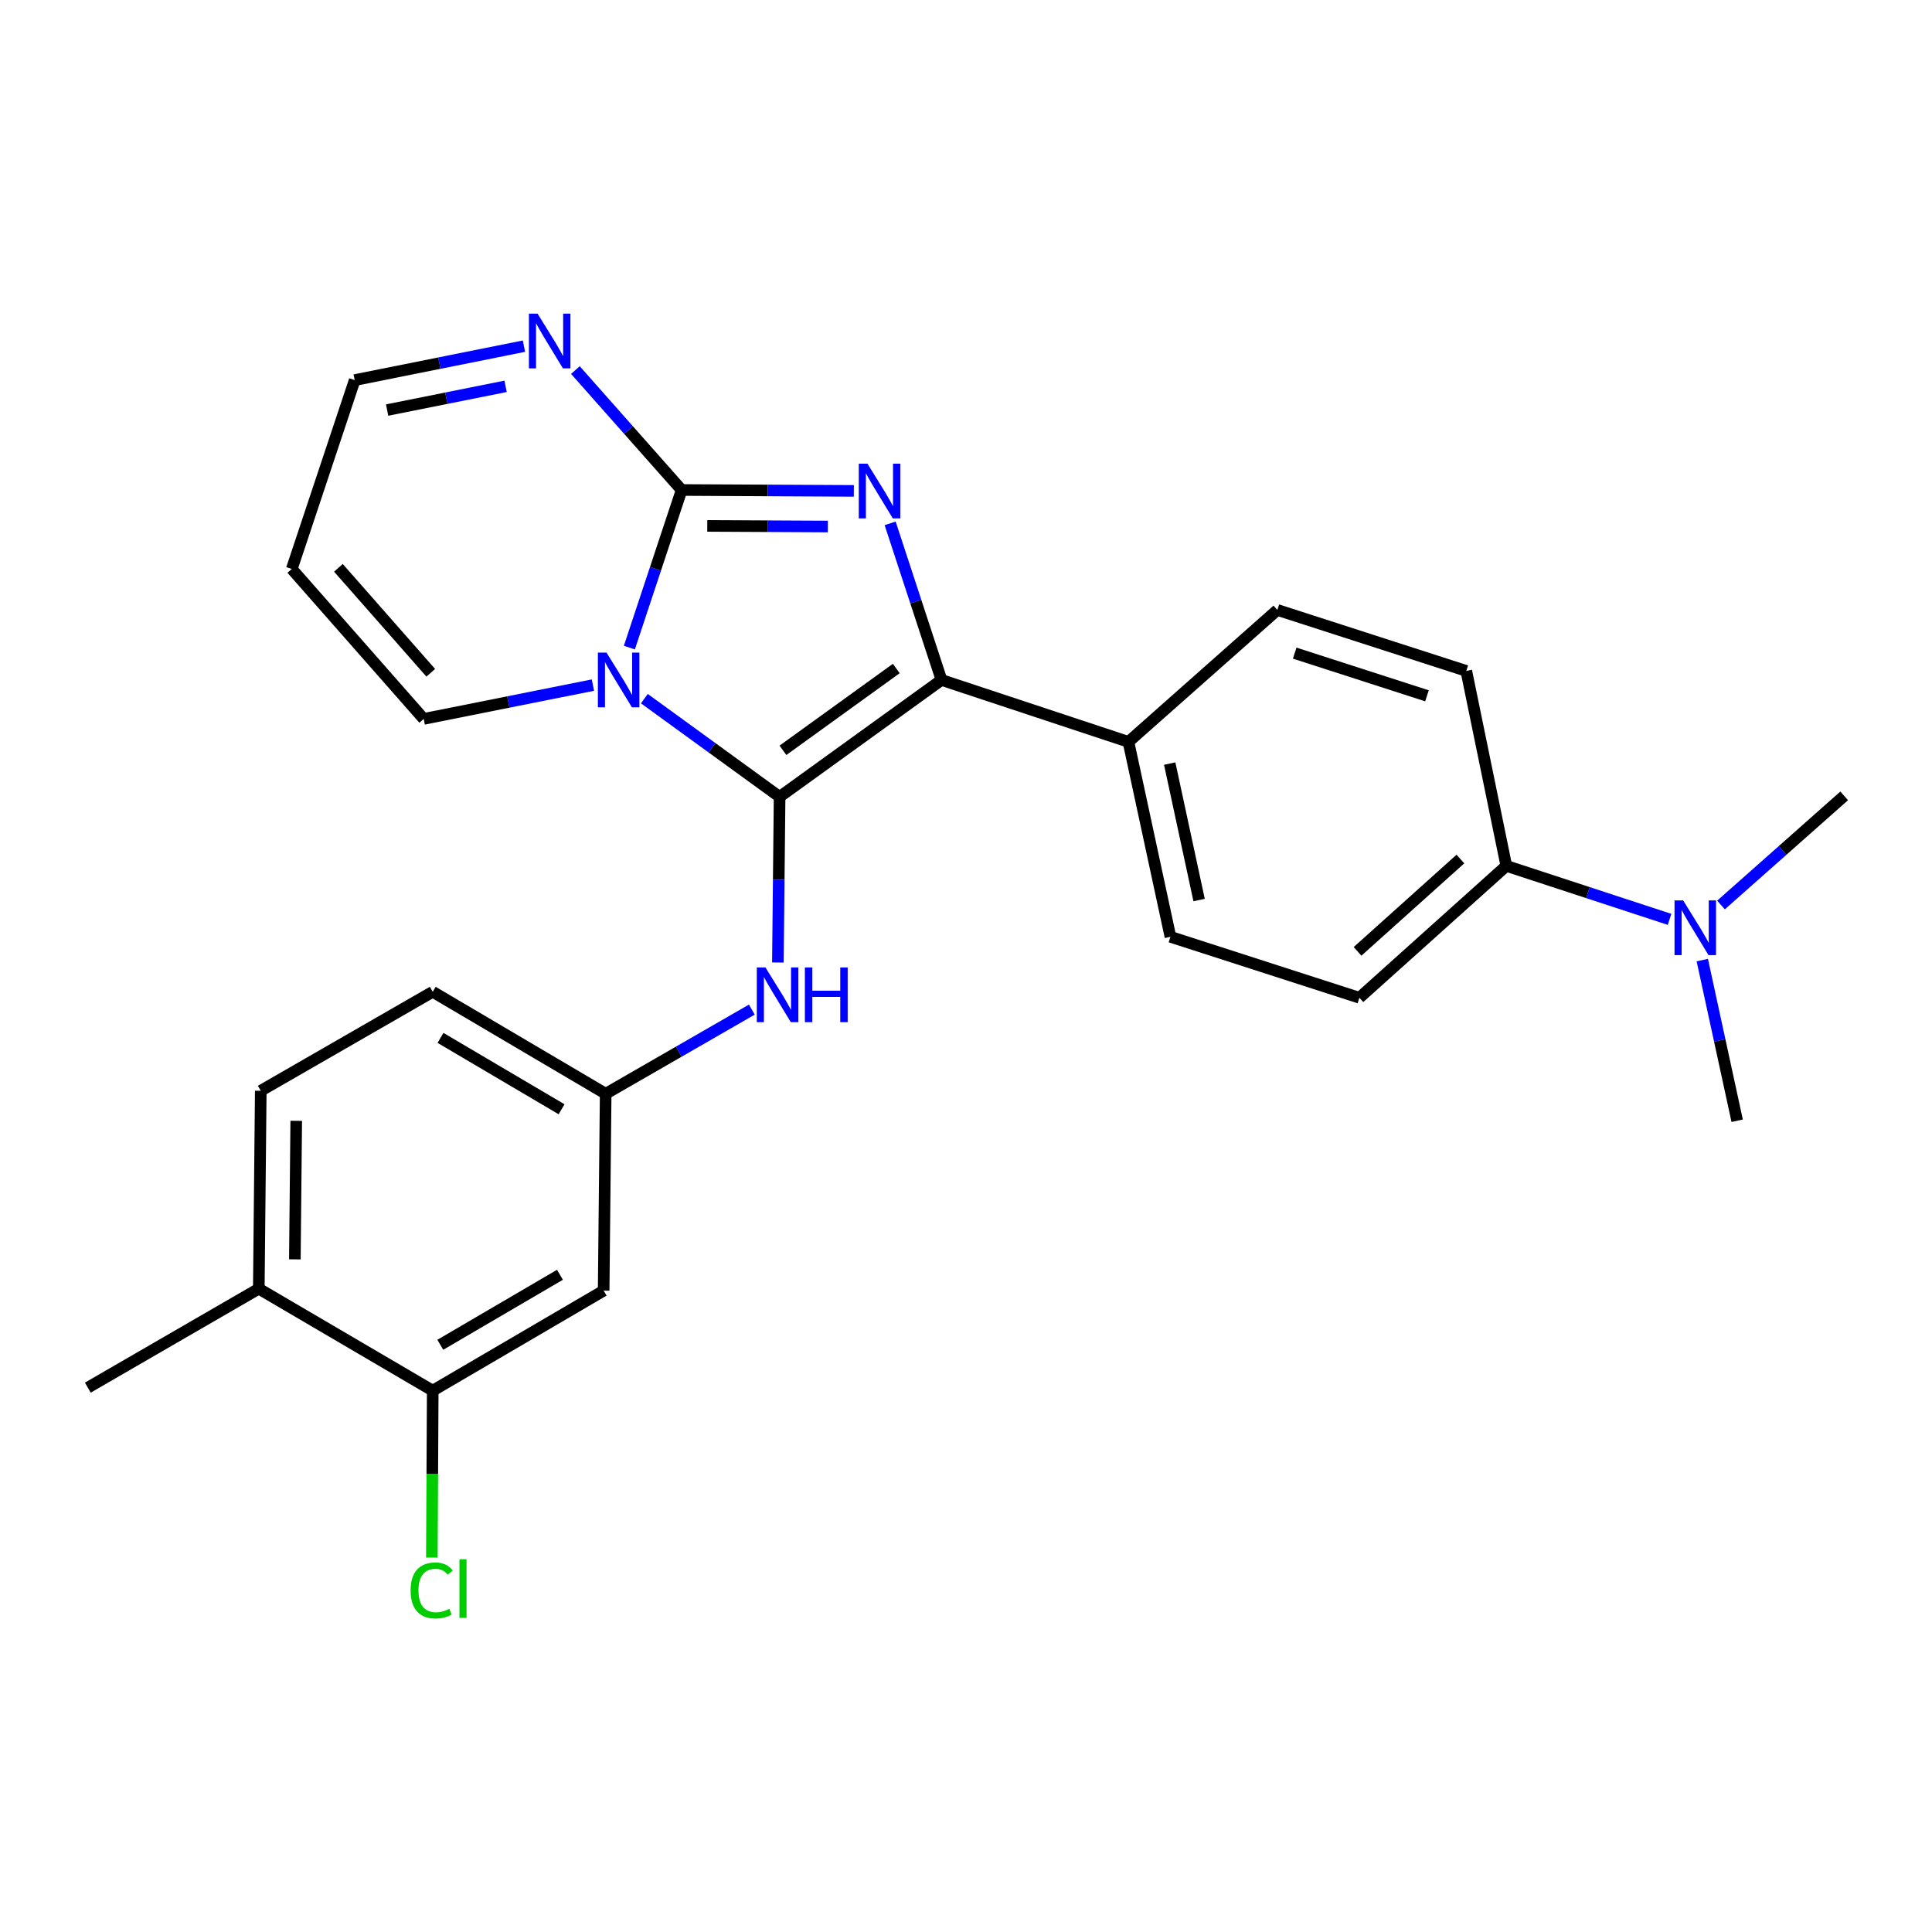 <?xml version='1.0' encoding='iso-8859-1'?>
<svg version='1.1' baseProfile='full'
              xmlns='http://www.w3.org/2000/svg'
                      xmlns:rdkit='http://www.rdkit.org/xml'
                      xmlns:xlink='http://www.w3.org/1999/xlink'
                  xml:space='preserve'
width='1000px' height='1000px' viewBox='0 0 1000 1000'>
<!-- END OF HEADER -->
<rect style='opacity:1.0;fill:#FFFFFF;stroke:none' width='1000' height='1000' x='0' y='0'> </rect>
<path class='bond-0' d='M 333.516,361.615 L 368.517,387.03' style='fill:none;fill-rule:evenodd;stroke:#0000FF;stroke-width:6px;stroke-linecap:butt;stroke-linejoin:miter;stroke-opacity:1' />
<path class='bond-0' d='M 368.517,387.03 L 403.519,412.445' style='fill:none;fill-rule:evenodd;stroke:#000000;stroke-width:6px;stroke-linecap:butt;stroke-linejoin:miter;stroke-opacity:1' />
<path class='bond-1' d='M 325.757,335.197 L 339.284,294.411' style='fill:none;fill-rule:evenodd;stroke:#0000FF;stroke-width:6px;stroke-linecap:butt;stroke-linejoin:miter;stroke-opacity:1' />
<path class='bond-1' d='M 339.284,294.411 L 352.811,253.626' style='fill:none;fill-rule:evenodd;stroke:#000000;stroke-width:6px;stroke-linecap:butt;stroke-linejoin:miter;stroke-opacity:1' />
<path class='bond-6' d='M 306.889,354.606 L 263.099,363.355' style='fill:none;fill-rule:evenodd;stroke:#0000FF;stroke-width:6px;stroke-linecap:butt;stroke-linejoin:miter;stroke-opacity:1' />
<path class='bond-6' d='M 263.099,363.355 L 219.309,372.103' style='fill:none;fill-rule:evenodd;stroke:#000000;stroke-width:6px;stroke-linecap:butt;stroke-linejoin:miter;stroke-opacity:1' />
<path class='bond-3' d='M 403.519,412.445 L 487.32,351.947' style='fill:none;fill-rule:evenodd;stroke:#000000;stroke-width:6px;stroke-linecap:butt;stroke-linejoin:miter;stroke-opacity:1' />
<path class='bond-3' d='M 405.255,388.363 L 463.915,346.014' style='fill:none;fill-rule:evenodd;stroke:#000000;stroke-width:6px;stroke-linecap:butt;stroke-linejoin:miter;stroke-opacity:1' />
<path class='bond-5' d='M 403.519,412.445 L 403.076,455.317' style='fill:none;fill-rule:evenodd;stroke:#000000;stroke-width:6px;stroke-linecap:butt;stroke-linejoin:miter;stroke-opacity:1' />
<path class='bond-5' d='M 403.076,455.317 L 402.633,498.189' style='fill:none;fill-rule:evenodd;stroke:#0000FF;stroke-width:6px;stroke-linecap:butt;stroke-linejoin:miter;stroke-opacity:1' />
<path class='bond-2' d='M 352.811,253.626 L 397.378,253.854' style='fill:none;fill-rule:evenodd;stroke:#000000;stroke-width:6px;stroke-linecap:butt;stroke-linejoin:miter;stroke-opacity:1' />
<path class='bond-2' d='M 397.378,253.854 L 441.945,254.082' style='fill:none;fill-rule:evenodd;stroke:#0000FF;stroke-width:6px;stroke-linecap:butt;stroke-linejoin:miter;stroke-opacity:1' />
<path class='bond-2' d='M 366.086,272.204 L 397.283,272.364' style='fill:none;fill-rule:evenodd;stroke:#000000;stroke-width:6px;stroke-linecap:butt;stroke-linejoin:miter;stroke-opacity:1' />
<path class='bond-2' d='M 397.283,272.364 L 428.48,272.524' style='fill:none;fill-rule:evenodd;stroke:#0000FF;stroke-width:6px;stroke-linecap:butt;stroke-linejoin:miter;stroke-opacity:1' />
<path class='bond-4' d='M 352.811,253.626 L 325.317,222.584' style='fill:none;fill-rule:evenodd;stroke:#000000;stroke-width:6px;stroke-linecap:butt;stroke-linejoin:miter;stroke-opacity:1' />
<path class='bond-4' d='M 325.317,222.584 L 297.823,191.542' style='fill:none;fill-rule:evenodd;stroke:#0000FF;stroke-width:6px;stroke-linecap:butt;stroke-linejoin:miter;stroke-opacity:1' />
<path class='bond-26' d='M 460.734,270.883 L 474.027,311.415' style='fill:none;fill-rule:evenodd;stroke:#0000FF;stroke-width:6px;stroke-linecap:butt;stroke-linejoin:miter;stroke-opacity:1' />
<path class='bond-26' d='M 474.027,311.415 L 487.32,351.947' style='fill:none;fill-rule:evenodd;stroke:#000000;stroke-width:6px;stroke-linecap:butt;stroke-linejoin:miter;stroke-opacity:1' />
<path class='bond-7' d='M 487.32,351.947 L 584.079,383.991' style='fill:none;fill-rule:evenodd;stroke:#000000;stroke-width:6px;stroke-linecap:butt;stroke-linejoin:miter;stroke-opacity:1' />
<path class='bond-27' d='M 271.194,179.177 L 227.394,187.957' style='fill:none;fill-rule:evenodd;stroke:#0000FF;stroke-width:6px;stroke-linecap:butt;stroke-linejoin:miter;stroke-opacity:1' />
<path class='bond-27' d='M 227.394,187.957 L 183.594,196.737' style='fill:none;fill-rule:evenodd;stroke:#000000;stroke-width:6px;stroke-linecap:butt;stroke-linejoin:miter;stroke-opacity:1' />
<path class='bond-27' d='M 261.692,199.961 L 231.032,206.106' style='fill:none;fill-rule:evenodd;stroke:#0000FF;stroke-width:6px;stroke-linecap:butt;stroke-linejoin:miter;stroke-opacity:1' />
<path class='bond-27' d='M 231.032,206.106 L 200.372,212.252' style='fill:none;fill-rule:evenodd;stroke:#000000;stroke-width:6px;stroke-linecap:butt;stroke-linejoin:miter;stroke-opacity:1' />
<path class='bond-10' d='M 389.154,522.571 L 351.325,544.347' style='fill:none;fill-rule:evenodd;stroke:#0000FF;stroke-width:6px;stroke-linecap:butt;stroke-linejoin:miter;stroke-opacity:1' />
<path class='bond-10' d='M 351.325,544.347 L 313.497,566.124' style='fill:none;fill-rule:evenodd;stroke:#000000;stroke-width:6px;stroke-linecap:butt;stroke-linejoin:miter;stroke-opacity:1' />
<path class='bond-11' d='M 219.309,372.103 L 151.026,294.493' style='fill:none;fill-rule:evenodd;stroke:#000000;stroke-width:6px;stroke-linecap:butt;stroke-linejoin:miter;stroke-opacity:1' />
<path class='bond-11' d='M 222.964,348.234 L 175.166,293.907' style='fill:none;fill-rule:evenodd;stroke:#000000;stroke-width:6px;stroke-linecap:butt;stroke-linejoin:miter;stroke-opacity:1' />
<path class='bond-16' d='M 584.079,383.991 L 661.154,315.708' style='fill:none;fill-rule:evenodd;stroke:#000000;stroke-width:6px;stroke-linecap:butt;stroke-linejoin:miter;stroke-opacity:1' />
<path class='bond-17' d='M 584.079,383.991 L 605.818,484.893' style='fill:none;fill-rule:evenodd;stroke:#000000;stroke-width:6px;stroke-linecap:butt;stroke-linejoin:miter;stroke-opacity:1' />
<path class='bond-17' d='M 605.435,395.227 L 620.653,465.859' style='fill:none;fill-rule:evenodd;stroke:#000000;stroke-width:6px;stroke-linecap:butt;stroke-linejoin:miter;stroke-opacity:1' />
<path class='bond-8' d='M 223.978,719.802 L 312.448,668.034' style='fill:none;fill-rule:evenodd;stroke:#000000;stroke-width:6px;stroke-linecap:butt;stroke-linejoin:miter;stroke-opacity:1' />
<path class='bond-8' d='M 227.9,696.06 L 289.829,659.823' style='fill:none;fill-rule:evenodd;stroke:#000000;stroke-width:6px;stroke-linecap:butt;stroke-linejoin:miter;stroke-opacity:1' />
<path class='bond-21' d='M 223.978,719.802 L 223.752,763.009' style='fill:none;fill-rule:evenodd;stroke:#000000;stroke-width:6px;stroke-linecap:butt;stroke-linejoin:miter;stroke-opacity:1' />
<path class='bond-21' d='M 223.752,763.009 L 223.527,806.216' style='fill:none;fill-rule:evenodd;stroke:#00CC00;stroke-width:6px;stroke-linecap:butt;stroke-linejoin:miter;stroke-opacity:1' />
<path class='bond-29' d='M 223.978,719.802 L 133.955,667.026' style='fill:none;fill-rule:evenodd;stroke:#000000;stroke-width:6px;stroke-linecap:butt;stroke-linejoin:miter;stroke-opacity:1' />
<path class='bond-9' d='M 312.448,668.034 L 313.497,566.124' style='fill:none;fill-rule:evenodd;stroke:#000000;stroke-width:6px;stroke-linecap:butt;stroke-linejoin:miter;stroke-opacity:1' />
<path class='bond-22' d='M 313.497,566.124 L 223.978,513.348' style='fill:none;fill-rule:evenodd;stroke:#000000;stroke-width:6px;stroke-linecap:butt;stroke-linejoin:miter;stroke-opacity:1' />
<path class='bond-22' d='M 290.668,574.153 L 228.005,537.21' style='fill:none;fill-rule:evenodd;stroke:#000000;stroke-width:6px;stroke-linecap:butt;stroke-linejoin:miter;stroke-opacity:1' />
<path class='bond-15' d='M 151.026,294.493 L 183.594,196.737' style='fill:none;fill-rule:evenodd;stroke:#000000;stroke-width:6px;stroke-linecap:butt;stroke-linejoin:miter;stroke-opacity:1' />
<path class='bond-12' d='M 779.673,448.171 L 703.626,516.444' style='fill:none;fill-rule:evenodd;stroke:#000000;stroke-width:6px;stroke-linecap:butt;stroke-linejoin:miter;stroke-opacity:1' />
<path class='bond-12' d='M 755.9,444.638 L 702.667,492.429' style='fill:none;fill-rule:evenodd;stroke:#000000;stroke-width:6px;stroke-linecap:butt;stroke-linejoin:miter;stroke-opacity:1' />
<path class='bond-13' d='M 779.673,448.171 L 821.915,462.016' style='fill:none;fill-rule:evenodd;stroke:#000000;stroke-width:6px;stroke-linecap:butt;stroke-linejoin:miter;stroke-opacity:1' />
<path class='bond-13' d='M 821.915,462.016 L 864.157,475.861' style='fill:none;fill-rule:evenodd;stroke:#0000FF;stroke-width:6px;stroke-linecap:butt;stroke-linejoin:miter;stroke-opacity:1' />
<path class='bond-28' d='M 779.673,448.171 L 758.951,347.268' style='fill:none;fill-rule:evenodd;stroke:#000000;stroke-width:6px;stroke-linecap:butt;stroke-linejoin:miter;stroke-opacity:1' />
<path class='bond-23' d='M 890.784,468.429 L 922.665,440.185' style='fill:none;fill-rule:evenodd;stroke:#0000FF;stroke-width:6px;stroke-linecap:butt;stroke-linejoin:miter;stroke-opacity:1' />
<path class='bond-23' d='M 922.665,440.185 L 954.545,411.942' style='fill:none;fill-rule:evenodd;stroke:#000000;stroke-width:6px;stroke-linecap:butt;stroke-linejoin:miter;stroke-opacity:1' />
<path class='bond-24' d='M 881.1,496.94 L 890.129,538.519' style='fill:none;fill-rule:evenodd;stroke:#0000FF;stroke-width:6px;stroke-linecap:butt;stroke-linejoin:miter;stroke-opacity:1' />
<path class='bond-24' d='M 890.129,538.519 L 899.158,580.099' style='fill:none;fill-rule:evenodd;stroke:#000000;stroke-width:6px;stroke-linecap:butt;stroke-linejoin:miter;stroke-opacity:1' />
<path class='bond-14' d='M 133.955,667.026 L 134.973,564.581' style='fill:none;fill-rule:evenodd;stroke:#000000;stroke-width:6px;stroke-linecap:butt;stroke-linejoin:miter;stroke-opacity:1' />
<path class='bond-14' d='M 152.617,651.843 L 153.33,580.132' style='fill:none;fill-rule:evenodd;stroke:#000000;stroke-width:6px;stroke-linecap:butt;stroke-linejoin:miter;stroke-opacity:1' />
<path class='bond-25' d='M 133.955,667.026 L 45.455,718.239' style='fill:none;fill-rule:evenodd;stroke:#000000;stroke-width:6px;stroke-linecap:butt;stroke-linejoin:miter;stroke-opacity:1' />
<path class='bond-19' d='M 661.154,315.708 L 758.951,347.268' style='fill:none;fill-rule:evenodd;stroke:#000000;stroke-width:6px;stroke-linecap:butt;stroke-linejoin:miter;stroke-opacity:1' />
<path class='bond-19' d='M 670.139,338.058 L 738.597,360.15' style='fill:none;fill-rule:evenodd;stroke:#000000;stroke-width:6px;stroke-linecap:butt;stroke-linejoin:miter;stroke-opacity:1' />
<path class='bond-18' d='M 605.818,484.893 L 703.626,516.444' style='fill:none;fill-rule:evenodd;stroke:#000000;stroke-width:6px;stroke-linecap:butt;stroke-linejoin:miter;stroke-opacity:1' />
<path class='bond-20' d='M 134.973,564.581 L 223.978,513.348' style='fill:none;fill-rule:evenodd;stroke:#000000;stroke-width:6px;stroke-linecap:butt;stroke-linejoin:miter;stroke-opacity:1' />
<path  class='atom-0' d='M 313.942 337.787
L 323.222 352.787
Q 324.142 354.267, 325.622 356.947
Q 327.102 359.627, 327.182 359.787
L 327.182 337.787
L 330.942 337.787
L 330.942 366.107
L 327.062 366.107
L 317.102 349.707
Q 315.942 347.787, 314.702 345.587
Q 313.502 343.387, 313.142 342.707
L 313.142 366.107
L 309.462 366.107
L 309.462 337.787
L 313.942 337.787
' fill='#0000FF'/>
<path  class='atom-3' d='M 448.986 239.99
L 458.266 254.99
Q 459.186 256.47, 460.666 259.15
Q 462.146 261.83, 462.226 261.99
L 462.226 239.99
L 465.986 239.99
L 465.986 268.31
L 462.106 268.31
L 452.146 251.91
Q 450.986 249.99, 449.746 247.79
Q 448.546 245.59, 448.186 244.91
L 448.186 268.31
L 444.506 268.31
L 444.506 239.99
L 448.986 239.99
' fill='#0000FF'/>
<path  class='atom-5' d='M 278.247 162.349
L 287.527 177.349
Q 288.447 178.829, 289.927 181.509
Q 291.407 184.189, 291.487 184.349
L 291.487 162.349
L 295.247 162.349
L 295.247 190.669
L 291.367 190.669
L 281.407 174.269
Q 280.247 172.349, 279.007 170.149
Q 277.807 167.949, 277.447 167.269
L 277.447 190.669
L 273.767 190.669
L 273.767 162.349
L 278.247 162.349
' fill='#0000FF'/>
<path  class='atom-6' d='M 396.2 500.751
L 405.48 515.751
Q 406.4 517.231, 407.88 519.911
Q 409.36 522.591, 409.44 522.751
L 409.44 500.751
L 413.2 500.751
L 413.2 529.071
L 409.32 529.071
L 399.36 512.671
Q 398.2 510.751, 396.96 508.551
Q 395.76 506.351, 395.4 505.671
L 395.4 529.071
L 391.72 529.071
L 391.72 500.751
L 396.2 500.751
' fill='#0000FF'/>
<path  class='atom-6' d='M 416.6 500.751
L 420.44 500.751
L 420.44 512.791
L 434.92 512.791
L 434.92 500.751
L 438.76 500.751
L 438.76 529.071
L 434.92 529.071
L 434.92 515.991
L 420.44 515.991
L 420.44 529.071
L 416.6 529.071
L 416.6 500.751
' fill='#0000FF'/>
<path  class='atom-14' d='M 871.21 466.065
L 880.49 481.065
Q 881.41 482.545, 882.89 485.225
Q 884.37 487.905, 884.45 488.065
L 884.45 466.065
L 888.21 466.065
L 888.21 494.385
L 884.33 494.385
L 874.37 477.985
Q 873.21 476.065, 871.97 473.865
Q 870.77 471.665, 870.41 470.985
L 870.41 494.385
L 866.73 494.385
L 866.73 466.065
L 871.21 466.065
' fill='#0000FF'/>
<path  class='atom-22' d='M 212.523 823.217
Q 212.523 816.177, 215.803 812.497
Q 219.123 808.777, 225.403 808.777
Q 231.243 808.777, 234.363 812.897
L 231.723 815.057
Q 229.443 812.057, 225.403 812.057
Q 221.123 812.057, 218.843 814.937
Q 216.603 817.777, 216.603 823.217
Q 216.603 828.817, 218.923 831.697
Q 221.283 834.577, 225.843 834.577
Q 228.963 834.577, 232.603 832.697
L 233.723 835.697
Q 232.243 836.657, 230.003 837.217
Q 227.763 837.777, 225.283 837.777
Q 219.123 837.777, 215.803 834.017
Q 212.523 830.257, 212.523 823.217
' fill='#00CC00'/>
<path  class='atom-22' d='M 237.803 807.057
L 241.483 807.057
L 241.483 837.417
L 237.803 837.417
L 237.803 807.057
' fill='#00CC00'/>
</svg>
